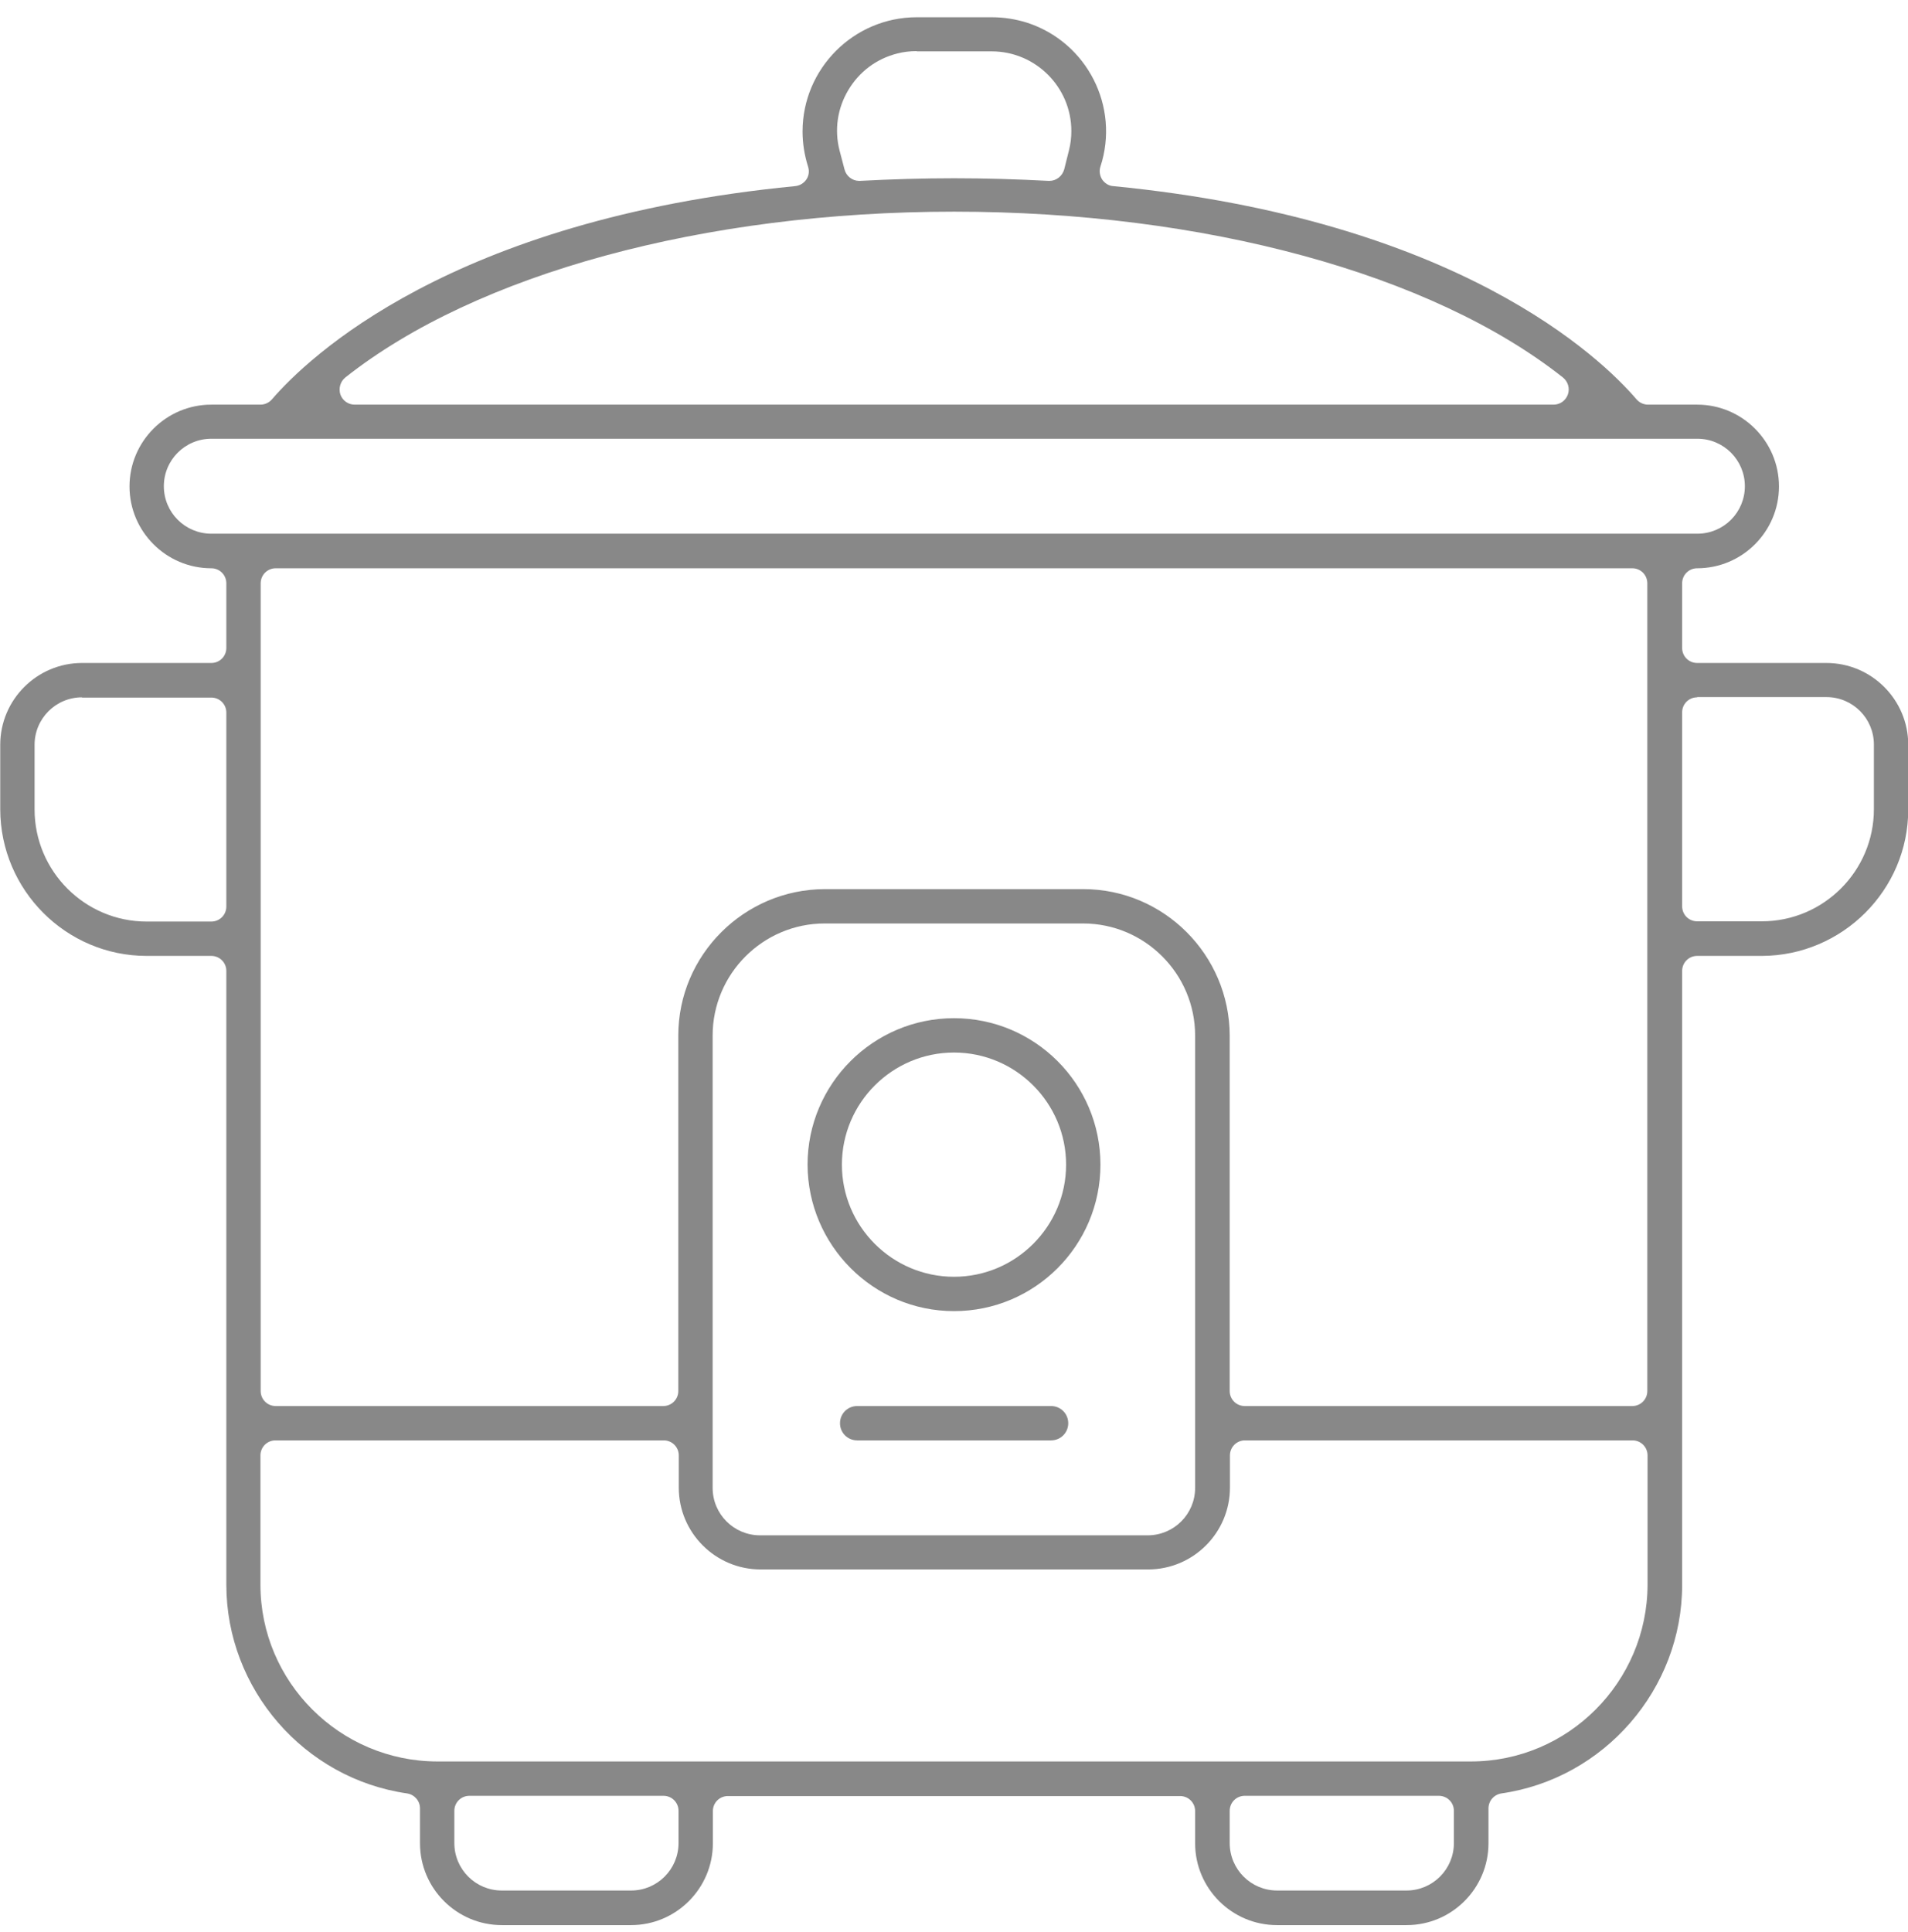<svg width="80" height="81" viewBox="0 0 80 81" fill="none" xmlns="http://www.w3.org/2000/svg">
<g clip-path="url(#clip0_139_400)">
<path d="M53.54 80.703C51.65 80.703 50.11 79.163 50.11 77.273V75.923C50.11 75.573 49.83 75.293 49.48 75.293H30.52C30.17 75.293 29.89 75.573 29.89 75.923V77.273C29.89 79.163 28.35 80.703 26.46 80.703H21.04C19.15 80.703 17.61 79.163 17.61 77.273V75.813C17.61 75.493 17.38 75.233 17.07 75.183C12.75 74.563 9.49 70.803 9.49 66.433V40.703C9.49 40.353 9.21 40.073 8.86 40.073H6.15C2.77 40.073 0.02 37.313 0.01 33.933V31.223C0.01 29.333 1.55 27.793 3.44 27.793H8.86C9.21 27.793 9.49 27.513 9.49 27.163V24.453C9.49 24.103 9.21 23.823 8.86 23.823C6.97 23.823 5.43 22.283 5.43 20.393C5.43 18.503 6.97 16.963 8.86 16.963H10.92C11.1 16.963 11.28 16.883 11.4 16.743C12.9 15.003 18.91 9.203 33.34 7.803C33.53 7.783 33.7 7.683 33.81 7.523C33.92 7.363 33.94 7.163 33.88 6.983C33.73 6.503 33.65 6.013 33.65 5.513C33.65 2.873 35.8 0.723 38.44 0.723H41.58C42.1 0.723 42.59 0.803 43.07 0.953C45.58 1.773 46.96 4.473 46.14 6.983C46.08 7.163 46.11 7.363 46.21 7.523C46.32 7.683 46.49 7.793 46.68 7.803C61.13 9.213 67.13 15.003 68.62 16.743C68.74 16.883 68.92 16.963 69.1 16.963H71.16C73.05 16.963 74.59 18.503 74.59 20.393C74.59 22.283 73.05 23.823 71.16 23.823C70.81 23.823 70.53 24.103 70.53 24.453V27.163C70.53 27.513 70.81 27.793 71.16 27.793H76.58C78.47 27.793 80.01 29.333 80.01 31.223V33.933C80.01 37.313 77.25 40.063 73.87 40.073H71.16C70.81 40.073 70.53 40.353 70.53 40.703V66.443C70.53 70.803 67.27 74.563 62.95 75.183C62.64 75.233 62.41 75.493 62.41 75.813V77.273C62.41 79.163 60.87 80.703 58.98 80.703H53.56H53.54ZM52.19 75.283C51.84 75.283 51.56 75.563 51.56 75.913V77.263C51.56 78.363 52.45 79.253 53.55 79.253H58.97C60.07 79.253 60.96 78.363 60.96 77.263V75.913C60.96 75.563 60.68 75.283 60.33 75.283H52.2H52.19ZM19.68 75.283C19.33 75.283 19.05 75.563 19.05 75.913V77.263C19.05 78.363 19.94 79.253 21.04 79.253H26.46C27.56 79.253 28.45 78.363 28.45 77.263V75.913C28.45 75.563 28.17 75.283 27.82 75.283H19.69H19.68ZM11.55 60.383C11.2 60.383 10.92 60.663 10.92 61.013V66.433C10.92 70.513 14.25 73.833 18.33 73.843H61.67C65.75 73.843 69.07 70.513 69.08 66.433V61.013C69.08 60.663 68.8 60.383 68.45 60.383H52.2C51.85 60.383 51.57 60.663 51.57 61.013V62.363C51.57 64.253 50.03 65.793 48.14 65.793H31.89C30 65.793 28.46 64.253 28.46 62.363V61.013C28.46 60.663 28.18 60.383 27.83 60.383H11.56H11.55ZM34.58 38.713C31.99 38.713 29.88 40.823 29.88 43.413V62.373C29.88 63.473 30.77 64.363 31.87 64.363H48.12C49.22 64.363 50.11 63.473 50.11 62.373V43.413C50.11 40.823 48 38.713 45.41 38.713H34.57H34.58ZM45.42 37.273C48.8 37.273 51.55 40.033 51.56 43.413V58.313C51.56 58.663 51.84 58.943 52.19 58.943H68.44C68.79 58.943 69.07 58.663 69.07 58.313V24.453C69.07 24.103 68.79 23.823 68.44 23.823H11.56C11.21 23.823 10.93 24.103 10.93 24.453V58.313C10.93 58.663 11.21 58.943 11.56 58.943H27.81C28.16 58.943 28.44 58.663 28.44 58.313V43.413C28.44 40.033 31.2 37.283 34.58 37.273H45.42ZM71.16 29.233C70.81 29.233 70.53 29.513 70.53 29.863V37.993C70.53 38.343 70.81 38.623 71.16 38.623H73.87C76.46 38.623 78.57 36.513 78.57 33.923V31.213C78.57 30.113 77.68 29.223 76.58 29.223H71.16V29.233ZM3.44 29.233C2.34 29.233 1.45 30.123 1.45 31.223V33.933C1.45 36.523 3.56 38.633 6.15 38.633H8.86C9.21 38.633 9.49 38.353 9.49 38.003V29.873C9.49 29.523 9.21 29.243 8.86 29.243H3.43L3.44 29.233ZM8.86 18.393C7.76 18.393 6.87 19.283 6.87 20.383C6.87 21.483 7.76 22.373 8.86 22.373H71.17C72.27 22.373 73.16 21.483 73.16 20.383C73.16 19.283 72.27 18.393 71.17 18.393H8.85H8.86ZM40.01 8.873C29.53 8.873 19.98 11.473 14.48 15.823C14.27 15.993 14.19 16.273 14.27 16.533C14.36 16.793 14.6 16.963 14.87 16.963H65.14C65.41 16.963 65.65 16.793 65.74 16.533C65.83 16.273 65.74 15.993 65.53 15.823C60.03 11.473 50.48 8.873 40 8.873H40.01ZM38.44 2.143C38.16 2.143 37.89 2.173 37.62 2.243C36.75 2.463 36.03 3.003 35.57 3.773C35.11 4.543 34.98 5.443 35.2 6.303L35.41 7.103C35.48 7.383 35.74 7.583 36.02 7.583C36.03 7.583 36.04 7.583 36.05 7.583C37.36 7.513 38.7 7.473 40.01 7.473C41.32 7.473 42.66 7.513 43.97 7.583C43.98 7.583 43.99 7.583 44 7.583C44.29 7.583 44.54 7.383 44.62 7.103L44.82 6.303C44.89 6.033 44.92 5.763 44.92 5.493C44.92 3.653 43.42 2.153 41.58 2.153H38.44V2.143Z" fill="#888888"/>
<path d="M40 54.964C36.62 54.964 33.87 52.204 33.86 48.824C33.86 45.444 36.61 42.684 40 42.684C43.39 42.684 46.14 45.434 46.14 48.824C46.14 52.214 43.39 54.964 40 54.964ZM40 44.124C37.41 44.124 35.3 46.234 35.3 48.824C35.3 51.414 37.41 53.524 40 53.524C42.59 53.524 44.7 51.414 44.7 48.824C44.7 46.234 42.59 44.124 40 44.124Z" fill="#888888"/>
<path d="M35.94 60.383C35.54 60.383 35.22 60.063 35.22 59.663C35.22 59.263 35.54 58.943 35.94 58.943H44.07C44.47 58.943 44.79 59.263 44.79 59.663C44.79 60.063 44.47 60.383 44.07 60.383H35.94Z" fill="#888888"/>
</g>
<defs>
<clipPath id="clip0_139_400">
<rect width="80" height="80" fill="white" transform="translate(0 0.703)"/>
</clipPath>
</defs>
</svg>
